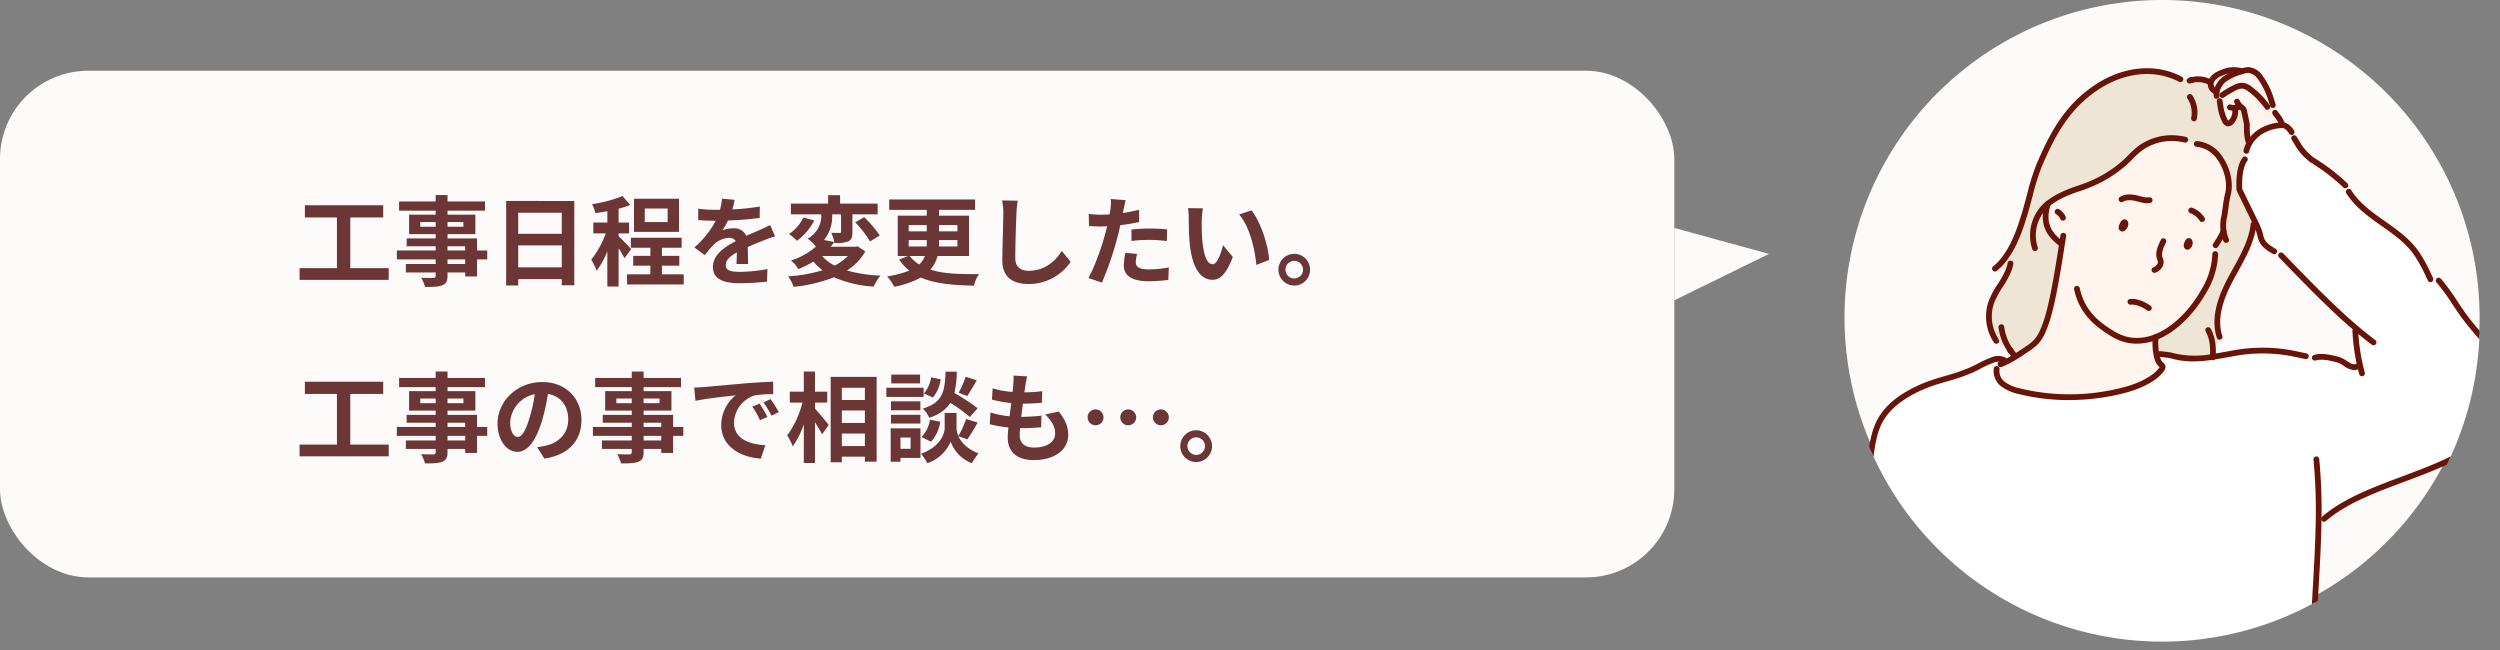<svg xmlns="http://www.w3.org/2000/svg" xmlns:xlink="http://www.w3.org/1999/xlink" width="765" height="199" viewBox="0 0 765 199">
  <rect x="0" y="0" width="765" height="199" fill="#808080" stroke="none"/>
  <defs>
    <clipPath id="clip-path">
      <rect id="長方形_79" data-name="長方形 79" width="765" height="199" transform="translate(-1434 7971)" fill="#fff"/>
    </clipPath>
    <clipPath id="clip-path-2">
      <rect id="長方形_45" data-name="長方形 45" width="200.268" height="248.533" fill="none"/>
    </clipPath>
    <clipPath id="clip-path-3">
      <path id="パス_1126" data-name="パス 1126" d="M97.167,0a97.177,97.177,0,1,0,.021,0Z" transform="translate(0 0.001)" fill="none"/>
    </clipPath>
  </defs>
  <g id="マスクグループ_13" data-name="マスクグループ 13" transform="translate(1434 -7971)" clip-path="url(#clip-path)">
    <g id="グループ_220" data-name="グループ 220" transform="translate(-1768 -1042.791)">
      <g id="グループ_74" data-name="グループ 74" transform="translate(334 9035.434)">
        <rect id="長方形_18" data-name="長方形 18" width="512.341" height="155.035" rx="27" transform="translate(0 0)" fill="#fcfbfa"/>
        <path id="パス_1134" data-name="パス 1134" d="M16.95-3.06V-18.57H27.03v-3.72H3.06v3.72h9.81V-3.06H1.44V.54H28.71v-3.6ZM52.11-4.32h-5.4V-5.73h5.4Zm-5.4-5.43h5.4v1.29h-5.4Zm-8.34-5.97v-1.44h4.71v1.44Zm13.2-1.44v1.44H46.71v-1.44Zm7.29,8.7H55.74v-3.69H46.71v-1.32h8.52v-5.94H46.71v-1.23H58.17v-2.82H46.71v-1.95H43.08v1.95H31.89v2.82H43.08v1.23H34.95v5.94h8.13v1.32H34.2v2.4h8.88v1.29H31.2v2.73H43.08v1.41H33.96v2.58h9.12v.93c0,.54-.18.72-.75.75-.48,0-2.25,0-3.69-.06A11,11,0,0,1,39.81,2.7c2.55,0,4.17-.06,5.31-.51,1.17-.51,1.59-1.23,1.59-3v-.93h5.4V-.51h3.63V-5.73h3.12ZM68.34-3.3v-6.72H81.66V-3.3ZM81.66-20.01v6.45H68.34v-6.45Zm-17.01-3.6V2.25h3.69V.3H81.66V2.19H85.5v-25.8Zm49.41,6.45h-6.99V-21.3h6.99Zm3.48-7.14H103.77v10.14h13.77ZM102.9-8.88c-.57-.66-3.03-3.27-3.84-3.93v-.87h3.21v-3.33H99.06v-4.23a31.28,31.28,0,0,0,3.57-1.14l-2.37-2.73a42.885,42.885,0,0,1-9.3,2.49,12.366,12.366,0,0,1,.99,2.73c1.17-.15,2.4-.36,3.66-.6v3.48H91.32v3.33h3.81a29.316,29.316,0,0,1-4.44,8.04,17.709,17.709,0,0,1,1.65,3.39,26.659,26.659,0,0,0,3.27-5.94V2.58h3.45V-9.12a26.288,26.288,0,0,1,1.8,3.03Zm9.42,7.71V-3.81h5.31v-3h-5.31V-9.3h6.03v-3.06H102.81V-9.3h5.97v2.49h-5.25v3h5.25v2.64h-7.14V1.95h17.34V-1.17Zm26.37-3.15c-.03-1.35-.09-3.54-.12-5.19,1.83-.84,3.51-1.5,4.83-2.01a31.5,31.5,0,0,1,3.54-1.26l-1.5-3.45c-1.08.51-2.13,1.02-3.27,1.53-1.23.54-2.49,1.05-4.02,1.77a4.047,4.047,0,0,0-3.96-2.31,9.3,9.3,0,0,0-3.36.6,18.147,18.147,0,0,0,1.71-3,96.783,96.783,0,0,0,9.69-.78l.03-3.48a68.6,68.6,0,0,1-8.4.87c.36-1.2.57-2.22.72-2.94l-3.9-.33a16.532,16.532,0,0,1-.6,3.39h-1.44a38.117,38.117,0,0,1-5.22-.33v3.48c1.62.15,3.81.21,5.01.21h.36a29.04,29.04,0,0,1-6.54,8.16l3.18,2.37a38.047,38.047,0,0,1,2.76-3.27,7.352,7.352,0,0,1,4.65-2.04,2.322,2.322,0,0,1,2.07,1.02c-3.39,1.74-6.99,4.14-6.99,7.92,0,3.84,3.51,4.95,8.16,4.95a82.2,82.2,0,0,0,8.4-.48l.12-3.87a45.442,45.442,0,0,1-8.43.87c-2.91,0-4.32-.45-4.32-2.1,0-1.47,1.2-2.64,3.39-3.84-.03,1.29-.06,2.67-.12,3.54Zm30.54-2.46a14.817,14.817,0,0,1-4.08,2.94,12.8,12.8,0,0,1-3.84-2.94Zm3-2.94-.63.12h-7.65c.39-.48.75-.96,1.11-1.44l-3.15-.63a11.486,11.486,0,0,0,2.49-7.86h2.73v5.31c0,.3-.09.39-.45.39-.33,0-1.5,0-2.55-.03a11.8,11.8,0,0,1,.99,3.12,10.638,10.638,0,0,0,4.23-.51c1.02-.51,1.26-1.38,1.26-2.88v-5.4h7.71V-22.8H166.83v-2.58h-3.66v2.58h-11.4v3.27h9.3a8,8,0,0,1-4.17,7.47,12.937,12.937,0,0,1,2.55,2.4A20.922,20.922,0,0,1,151.8-5.4a9.562,9.562,0,0,1,2.25,2.64,28.831,28.831,0,0,0,4.62-2.31,18.051,18.051,0,0,0,2.79,2.67A47.121,47.121,0,0,1,150.93-.54a11.749,11.749,0,0,1,1.68,3.21A46.053,46.053,0,0,0,164.97-.27a34.64,34.64,0,0,0,12.15,2.85,15.6,15.6,0,0,1,2.07-3.36,42.7,42.7,0,0,1-10.26-1.56,16.537,16.537,0,0,0,5.61-5.82Zm-16.62-8.82a12.593,12.593,0,0,1-4.41,5.04,21.452,21.452,0,0,1,2.46,2.07,18.626,18.626,0,0,0,5.28-6.21Zm15.84,1.47a32.132,32.132,0,0,1,4.56,5.85l2.97-1.83a35.212,35.212,0,0,0-4.77-5.61ZM192.78-6.78a6.548,6.548,0,0,1-1.74,2.61,11.386,11.386,0,0,1-2.91-2.61Zm-4.95-4.86h5.52v.96c0,.33,0,.66-.03.99h-5.49Zm0-4.59h5.52v1.92h-5.52Zm14.91,0v1.92H197.1v-1.92Zm0,6.54h-5.67c.03-.33.03-.66.03-.96v-.99h5.64Zm3.54,2.91V-19.11H197.1v-1.77h11.04v-3.18H181.86v3.18h11.49v1.77h-8.88V-6.78h3.18l-2.73,1.11a14.464,14.464,0,0,0,3.09,3.36,29.122,29.122,0,0,1-6.78,1.77,16.572,16.572,0,0,1,2.16,3.18,27.073,27.073,0,0,0,8.13-2.82c4.29,1.89,9.81,2.34,16.32,2.49a8.647,8.647,0,0,1,1.53-3.54c-6.09.03-11.01-.09-14.91-1.38a9.833,9.833,0,0,0,2.19-4.17Zm10.11-16.98a18.653,18.653,0,0,1,.39,4.02c0,2.55-.3,10.35-.3,14.34,0,5.07,3.15,7.2,8.01,7.2a15.461,15.461,0,0,0,12.9-6.78l-2.7-3.33c-2.13,3.24-5.25,6.06-10.17,6.06-2.28,0-4.08-.96-4.08-3.96,0-3.69.21-10.35.36-13.53a30.488,30.488,0,0,1,.39-3.96Zm39.6,12.39a43.648,43.648,0,0,1,5.73-.33,42.913,42.913,0,0,1,5.1.36l.09-3.57a51.579,51.579,0,0,0-5.22-.27c-1.92,0-4.05.15-5.7.3Zm2.34-9.54c-1.62.39-3.3.72-4.98.99l.24-1.14c.15-.66.42-1.98.63-2.79l-4.53-.36a15.425,15.425,0,0,1-.12,3q-.09.72-.27,1.71c-.9.06-1.77.09-2.64.09a29.248,29.248,0,0,1-3.75-.24l.09,3.72c1.05.06,2.16.12,3.6.12.6,0,1.26-.03,1.95-.06-.21.84-.42,1.68-.63,2.46C246.81-9.24,244.56-3,242.79-.03l4.17,1.38a95.816,95.816,0,0,0,4.71-13.74c.33-1.2.63-2.52.9-3.81,1.98-.24,3.99-.57,5.76-.96ZM254.16-7.74a20.391,20.391,0,0,0-.51,3.96c0,3,2.55,4.74,7.56,4.74a47.54,47.54,0,0,0,6.06-.42l.15-3.81a34.443,34.443,0,0,1-6.18.6c-3.18,0-3.93-.96-3.93-2.25a10.277,10.277,0,0,1,.42-2.49Zm23.7-13.62-4.56-.06a17.216,17.216,0,0,1,.21,3c0,1.83.06,5.28.33,8.01.84,7.98,3.69,10.92,6.93,10.92,2.4,0,4.26-1.83,6.24-6.99l-3-3.6c-.57,2.34-1.74,5.82-3.15,5.82-1.86,0-2.76-2.91-3.18-7.2-.18-2.13-.21-4.38-.18-6.3A23.543,23.543,0,0,1,277.86-21.36Zm14.85.63-3.78,1.26c3.24,3.66,4.83,10.65,5.28,15.42l3.93-1.5C297.81-10.11,295.53-17.28,292.71-20.73ZM305.79-7.44a4.872,4.872,0,0,0-4.83,4.86,4.872,4.872,0,0,0,4.83,4.86,4.859,4.859,0,0,0,4.86-4.86A4.859,4.859,0,0,0,305.79-7.44Zm0,7.53a2.676,2.676,0,0,1-2.67-2.67,2.7,2.7,0,0,1,2.67-2.7,2.689,2.689,0,0,1,2.7,2.7A2.663,2.663,0,0,1,305.79.09ZM16.95,50.94V35.43H27.03V31.71H3.06v3.72h9.81V50.94H1.44v3.6H28.71v-3.6Zm35.16-1.26h-5.4V48.27h5.4Zm-5.4-5.43h5.4v1.29h-5.4Zm-8.34-5.97V36.84h4.71v1.44Zm13.2-1.44v1.44H46.71V36.84Zm7.29,8.7H55.74V41.85H46.71V40.53h8.52V34.59H46.71V33.36H58.17V30.54H46.71V28.59H43.08v1.95H31.89v2.82H43.08v1.23H34.95v5.94h8.13v1.32H34.2v2.4h8.88v1.29H31.2v2.73H43.08v1.41H33.96v2.58h9.12v.93c0,.54-.18.72-.75.75-.48,0-2.25,0-3.69-.06a11,11,0,0,1,1.17,2.82c2.55,0,4.17-.06,5.31-.51,1.17-.51,1.59-1.23,1.59-3v-.93h5.4v1.23h3.63V48.27h3.12Zm9.33,3.06c-1.11,0-2.31-1.47-2.31-4.47a9.315,9.315,0,0,1,7.53-8.61,47.687,47.687,0,0,1-1.59,7.2C70.62,46.74,69.42,48.6,68.19,48.6Zm8.16,6.63c7.5-1.14,11.34-5.58,11.34-11.82,0-6.48-4.65-11.61-12-11.61-7.71,0-13.68,5.88-13.68,12.72,0,5.01,2.79,8.64,6.06,8.64,3.24,0,5.82-3.66,7.59-9.66a64.565,64.565,0,0,0,1.77-8.07c3.99.69,6.21,3.75,6.21,7.86,0,4.32-2.94,7.05-6.75,7.95-.78.18-1.62.33-2.76.48Zm35.76-5.55h-5.4V48.27h5.4Zm-5.4-5.43h5.4v1.29h-5.4Zm-8.34-5.97V36.84h4.71v1.44Zm13.2-1.44v1.44h-4.86V36.84Zm7.29,8.7h-3.12V41.85h-9.03V40.53h8.52V34.59h-8.52V33.36h11.46V30.54H106.71V28.59h-3.63v1.95H91.89v2.82h11.19v1.23H94.95v5.94h8.13v1.32H94.2v2.4h8.88v1.29H91.2v2.73h11.88v1.41H93.96v2.58h9.12v.93c0,.54-.18.72-.75.75-.48,0-2.25,0-3.69-.06a11,11,0,0,1,1.17,2.82c2.55,0,4.17-.06,5.31-.51,1.17-.51,1.59-1.23,1.59-3v-.93h5.4v1.23h3.63V48.27h3.12ZM142.2,38.4l-2.22.93a23.146,23.146,0,0,1,2.34,4.17l2.28-1.02A39.318,39.318,0,0,0,142.2,38.4Zm3.36-1.38-2.19,1.02a26.391,26.391,0,0,1,2.46,4.05l2.25-1.08A44.875,44.875,0,0,0,145.56,37.02Zm-23.37-3.54.39,4.08c3.45-.75,9.69-1.41,12.27-1.68a11.78,11.78,0,0,0-4.38,9.15c0,6.45,5.88,9.81,12.12,10.2l1.38-4.11c-5.04-.24-9.6-2.01-9.6-6.9a9.018,9.018,0,0,1,6.27-8.31,30.679,30.679,0,0,1,5.73-.39l-.03-3.84c-2.1.09-5.34.27-8.4.51-5.43.48-10.35.93-12.84,1.14C124.53,33.39,123.39,33.45,122.19,33.48Zm36.96,4.62h3.75V34.74h-3.75V28.59h-3.42v6.15h-4.29V38.1h3.87a29.192,29.192,0,0,1-4.65,10.02,17.582,17.582,0,0,1,1.68,3.36,25.73,25.73,0,0,0,3.39-6.75V56.58h3.42V44.1c.84,1.35,1.71,2.76,2.16,3.72l2.04-2.91c-.6-.75-3.15-3.84-4.2-4.98Zm8.22,13.29V47.55h7.05v3.84Zm7.05-10.89v3.81h-7.05V40.5Zm0-6.93v3.72h-7.05V33.57Zm-10.47-3.36V56.34h3.42V54.63h7.05v1.53h3.6V30.21Zm41.31-.03a26.348,26.348,0,0,1-2.16,4.89l2.64,1.02c.84-1.26,1.92-3.09,2.91-4.83Zm3.66,9.63a62.374,62.374,0,0,0-7.11-4.65,31.65,31.65,0,0,0,.75-6.54h-3.45c-.24,5.94-.72,9.36-6.96,11.31a8.744,8.744,0,0,1,1.98,2.82c3.24-1.11,5.19-2.61,6.42-4.59a44.915,44.915,0,0,1,6,4.35ZM194.67,50.07a11.459,11.459,0,0,0,2.79-6.12l-3.12-.63a9.59,9.59,0,0,1-2.61,5.28Zm.03-19.71a9.709,9.709,0,0,1-2.25,4.95l2.79,1.2a10.7,10.7,0,0,0,2.37-5.55Zm-3.39-.84h-8.82v2.7h8.82Zm1.08,4.02h-11.4v2.82h11.4Zm-.99,4.17h-9v2.73h9Zm-9,6.78h9V41.82h-9Zm6,4.29v3.45h-3.09V48.78Zm3.03-2.82h-9.12V56.19h3V55.02h6.12Zm14.34,3.39a57.7,57.7,0,0,0,3.15-5.16l-3.51-1.08a32.435,32.435,0,0,1-2.37,5.19,6.463,6.463,0,0,1-.57-2.52V41.25h-3.63v4.53c0,2.01-1.53,5.94-7.26,7.95a14.954,14.954,0,0,1,1.95,2.91,11.958,11.958,0,0,0,7.14-6.6,11.1,11.1,0,0,0,6.48,6.6,28.189,28.189,0,0,1,2.04-3.03c-3.54-1.32-5.34-3.42-6.15-5.25Zm23.82-7.62c1.92,1.83,3.06,3.75,3.06,5.76,0,2.46-2.28,4.35-6.42,4.35-2.94,0-4.44-1.35-4.44-3.78,0-.54.06-1.29.12-2.16h1.2c1.83,0,3.57-.12,5.25-.27l.09-3.54a58.934,58.934,0,0,1-5.97.36h-.21c.15-1.32.33-2.73.51-4.05a53.24,53.24,0,0,0,5.79-.27l.12-3.54a43.6,43.6,0,0,1-5.46.36c.15-.96.24-1.74.33-2.25.12-.78.27-1.56.51-2.64l-4.17-.24a18.711,18.711,0,0,1-.06,2.64c-.06.66-.12,1.47-.24,2.37a27.538,27.538,0,0,1-6.09-1.11l-.21,3.45a37.134,37.134,0,0,0,5.91,1.05c-.18,1.35-.33,2.73-.51,4.05a25.29,25.29,0,0,1-5.85-1.17l-.21,3.6a33.314,33.314,0,0,0,5.7.99c-.12,1.23-.21,2.28-.21,3,0,4.95,3.3,6.99,7.98,6.99,6.51,0,10.53-3.24,10.53-7.71,0-2.52-.9-4.62-2.88-7.14Zm12.99.87a2.43,2.43,0,1,0,2.43-2.43A2.42,2.42,0,0,0,242.58,42.6Zm9.99,0A2.43,2.43,0,1,0,255,40.17,2.42,2.42,0,0,0,252.57,42.6Zm9.99,0a2.43,2.43,0,1,0,2.43-2.43A2.42,2.42,0,0,0,262.56,42.6Zm13.23,3.96a4.86,4.86,0,1,0,4.86,4.86A4.872,4.872,0,0,0,275.79,46.56Zm0,7.53a2.685,2.685,0,1,1,2.7-2.67A2.676,2.676,0,0,1,275.79,54.09Z" transform="translate(90.235 63.463)" fill="#6b3635"/>
        <path id="パス_410" data-name="パス 410" d="M562.181,4694.641l28.959-14.195-28.959-7.946Z" transform="translate(-49.84 -4624.391)" fill="#fcfbfa"/>
      </g>
      <g id="グループ_86" data-name="グループ 86" transform="translate(898.423 9013.791)">
        <g id="グループ_83" data-name="グループ 83">
          <g id="グループ_82" data-name="グループ 82" clip-path="url(#clip-path-2)">
            <path id="パス_581" data-name="パス 581" d="M0,97.184A97.168,97.168,0,1,0,97.152,0h0A97.168,97.168,0,0,0,0,97.184" transform="translate(0 0)" fill="#fdfbfa"/>
          </g>
        </g>
      </g>
      <g id="グループ_167" data-name="グループ 167" transform="translate(898.423 9015.774)">
        <g id="グループ_166" data-name="グループ 166" transform="translate(0 0)" clip-path="url(#clip-path-3)">
          <path id="パス_1074" data-name="パス 1074" d="M50.986,131.795l.031-.053c.3.184.607.371.908.558-.611.3-1.232.572-1.871.816l-.251-.173a3.8,3.8,0,0,0-.667,1.663l-.276-.042a5.037,5.037,0,0,0,2.031,4.7,12.758,12.758,0,0,0,4.915,2.1,65.174,65.174,0,0,0,29.168.364,31.447,31.447,0,0,0,11.858-4.626A11.188,11.188,0,0,0,99.115,135c1.289-1.61-.042-1.392-.7-2.726a7.757,7.757,0,0,1-.615-1.939c.113-.025.226-.05.339-.067a.013.013,0,0,1,.007,0c.448-.088.9-.159,1.352-.215.282.039.59.1.953.12a14.718,14.718,0,0,1,2.786.53,29.251,29.251,0,0,0,11.671.173l.06-.01c2.122-.314,4.234-.727,6.321-1.091a48.779,48.779,0,0,1,18.645.141l3.531.756.042.417a6.849,6.849,0,0,1,2.772.021c2.214-.611,4.558.018,6.8.537s4.071,3.189,6.137,2.147l.176.053a12.989,12.989,0,0,1,.452-1.345,60,60,0,0,1-1.186-8.864c-.092-.346-.17-.692-.233-1.042l.4-.469c-6.9-5.848-13.464-12.571-21.607-20.965l-.441.427a16.849,16.849,0,0,1-2.949-3.026l-.025.018c-1.479-.873-3.044-1.833-3.778-3.387a15.406,15.406,0,0,1-.706-2.359A19.8,19.8,0,0,0,128,89.661l-.223-.456q-2.309-4.746-4.618-9.488s-.445-5.375,1.208-8.552a12.133,12.133,0,0,1,1.4-5.156l.134.074c.106-.226.226-.448.353-.664a10.251,10.251,0,0,1,3.341-3.457,13.307,13.307,0,0,1,6.459-1.982c.212-.014.423-.021.635-.024a4.5,4.5,0,0,1,2.455,2.193l.1-.042c.466,1,.929,2.005,1.395,3.005a16.744,16.744,0,0,0,4.8,5.526,60.805,60.805,0,0,1,9.806,7.43,17.046,17.046,0,0,1,1.526,2.521c5.336,8.023,15.181,10.816,20.6,18.641a44.369,44.369,0,0,1,3.479,6.261,12.716,12.716,0,0,1,3.492,2.914l.329-.269c2.719,3.221,4.8,6.939,7.3,10.336,3.351,4.545,7.468,8.528,10.371,13.369s4.478,10.978,2.189,16.138a21.191,21.191,0,0,1-4.612,6.134c-12.136,12.193-35.707,14.693-49.2,24.976a16.645,16.645,0,0,0-3.337,2.327c-.251,15.325-1.942,30.7-1.78,46.05h-.173c-.057,1.271-.11,2.539-.163,3.81H5.91a129.734,129.734,0,0,0,.322-15.947c-.124-2.987-.346-5.968-.364-8.959-.014-2.938.177-5.872.364-8.807q.582-8.989,1.159-17.98a45.748,45.748,0,0,1,1.737-11.508l-.519-.392a18.794,18.794,0,0,1,1.61-5.022,44.741,44.741,0,0,1,.968-6.564,23.206,23.206,0,0,1,1.6-4.916c2.1-4.417,6.183-7.6,10.523-9.845a42.05,42.05,0,0,1,5.022-2.2c4.219-1.529,8.683-2.387,12.769-4.244,2.126-.964,4.131-2.189,6.324-2.984a4.475,4.475,0,0,1,3.566-.11" transform="translate(-2.314 -23.646)" fill="#fff"/>
          <path id="パス_1075" data-name="パス 1075" d="M195.17,43.138l-.134.145a4.121,4.121,0,0,1-1.462.382L193.6,44a4.573,4.573,0,0,1-1.056,3.867,1.341,1.341,0,0,1-1.18.565,1.441,1.441,0,0,1-.858-.819,14.756,14.756,0,0,1-1.4-4.764l-.219.035a6.666,6.666,0,0,1-.872-2.874h-.039a4.474,4.474,0,0,1,.021-1.285,6.353,6.353,0,0,1,2.475-3.856,16.4,16.4,0,0,1,5.195-2.348c.081-.025.166-.053.247-.078a5.968,5.968,0,0,1,1.716-.353,4.9,4.9,0,0,1,3.591,2.122,22.41,22.41,0,0,1,3.591,7.461l.194-.064a7.629,7.629,0,0,1,1.25,4.132,11.337,11.337,0,0,1,1.406,2.1l-.053.025a3.181,3.181,0,0,1,.254,1.13,13.3,13.3,0,0,0-6.458,1.981,10.251,10.251,0,0,0-3.341,3.457l-.11-.06c-.9-1.346-.7-5.688-.7-5.688q-.423-1.987-.851-3.976a1.9,1.9,0,0,0-.216-.639,2.494,2.494,0,0,0-.614-.572c-.007-.007-.018-.014-.025-.021a4.1,4.1,0,0,1-.374-.332" transform="translate(-74.12 -12.654)" fill="#fff4ee"/>
          <path id="パス_1076" data-name="パス 1076" d="M78.982,93.573A3.686,3.686,0,0,1,75.836,92.2C83.506,84.762,85.077,69,88.35,61.442c4.266-9.852,8.609-18.009,17.871-24.026,7.536-4.894,17.123-6.6,25.322-2.274l.067.2a5.549,5.549,0,0,1,3.347.06s0,0,0,0a7.855,7.855,0,0,1,5.385.519l.555.191a2.425,2.425,0,0,0-.064.8,2.363,2.363,0,0,0,1.78,2.034l.031.007a4.474,4.474,0,0,0-.021,1.285h.039a6.669,6.669,0,0,0,.872,2.875l.219-.036a14.756,14.756,0,0,0,1.4,4.764,1.441,1.441,0,0,0,.858.819,1.342,1.342,0,0,0,1.18-.565,4.575,4.575,0,0,0,1.055-3.867l-.025-.332a4.121,4.121,0,0,0,1.462-.382l.134-.145a4.008,4.008,0,0,0,.374.332c.007.007.018.015.025.021a2.484,2.484,0,0,1,.614.572,1.894,1.894,0,0,1,.216.639q.429,1.987.851,3.976s-.2,4.343.7,5.688l.11.06c-.127.216-.248.438-.354.664l-.134-.074a12.125,12.125,0,0,0-1.4,5.156c-1.653,3.178-1.208,8.552-1.208,8.552q2.309,4.741,4.619,9.489a14.919,14.919,0,0,1-.534,3.245l-.116-.024c-1.144,5.237-4.191,9.954-6.731,14.739-2.839,5.349-5.145,11.585-3.383,17.355a4.126,4.126,0,0,1-1.6,3.139l-.409.031a15.141,15.141,0,0,1-.036,3.167l-.06.011a29.251,29.251,0,0,1-11.671-.173,14.715,14.715,0,0,0-2.785-.529c-.365-.021-.672-.082-.954-.121a1.947,1.947,0,0,0-1.352.216.013.013,0,0,0-.007,0c-.113.018-.226.042-.339.067-.042-.216-.081-.435-.117-.646a17.311,17.311,0,0,1-.148-4.866c6.237-2.412,11.413-8.305,14.538-13.761a23.721,23.721,0,0,0,3.637-10.88,11.227,11.227,0,0,0,.219-3.58,29.008,29.008,0,0,0,1.945-3.274,5.405,5.405,0,0,0,.459-.794,11.156,11.156,0,0,1,.085-4.164c.448-2.115.678-5.308,1.229-7.4,1.438-5.452-2.457-14.418-8.983-15.191a3.752,3.752,0,0,0-.558-.162q-2.526-.567-5.053-1.13l.053-.349A16.473,16.473,0,0,0,119.3,56.231a61.018,61.018,0,0,0-4.756,4.414,37.771,37.771,0,0,1-9.3,6.055c-3.273,1.55-6.872,2.338-10.092,3.959A23.4,23.4,0,0,0,91.3,73.007c-.113.085-.222.173-.328.262l.021.025c-1.843,5.908.314,9.166,3.68,11.822.18.145.367.286.554.428l.1.018c-1.028,6.554-2.415,15.4-3.976,21.106a36.475,36.475,0,0,1-2.006,5.794,11.669,11.669,0,0,1-1.925,3.033,15.655,15.655,0,0,1-2.751,2.193c-1.172.8-2.356,1.6-3.566,2.344l-.134-.219q-.7-.832-1.406-1.663a.073.073,0,0,1-.014-.018c-.254-.363-.494-.738-.721-1.119a9.444,9.444,0,0,1-3.7-1.952A13.456,13.456,0,0,1,73.767,103.2c1.271-3.422,3.927-6.272,5.215-9.626" transform="translate(-28.778 -12.882)" fill="#efe5d5"/>
          <path id="パス_1077" data-name="パス 1077" d="M185.558,34.892a3.354,3.354,0,0,1,.466-.554,6.9,6.9,0,0,1,2.256-1.328,9.077,9.077,0,0,1,6.2-.569l.028.085a16.415,16.415,0,0,0-5.194,2.349,6.354,6.354,0,0,0-2.476,3.856l-.031-.007a2.364,2.364,0,0,1-1.78-2.034,2.427,2.427,0,0,1,.064-.8,3.1,3.1,0,0,1,.463-1" transform="translate(-72.972 -12.663)" fill="#fff4ee"/>
          <path id="パス_1078" data-name="パス 1078" d="M158.24,175.887a1.95,1.95,0,0,1,1.352-.216c-.452.057-.9.127-1.352.216" transform="translate(-62.409 -69.27)" fill="#efe5d5"/>
          <path id="パス_1079" data-name="パス 1079" d="M77.088,137.2a3.8,3.8,0,0,1,.667-1.663l.251.173c.639-.243,1.26-.515,1.871-.816.929-.452,1.829-.964,2.712-1.5,1.211-.745,2.394-1.547,3.566-2.345a15.555,15.555,0,0,0,2.751-2.193,11.65,11.65,0,0,0,1.925-3.033,36.339,36.339,0,0,0,2.006-5.8c1.561-5.71,2.949-14.552,3.976-21.106l-.1-.018c-.187-.141-.374-.282-.555-.427-3.365-2.656-5.523-5.915-3.68-11.823l-.021-.025c.106-.088.216-.176.329-.261a23.443,23.443,0,0,1,3.852-2.349c3.221-1.621,6.819-2.408,10.092-3.958a37.8,37.8,0,0,0,9.3-6.056,61.019,61.019,0,0,1,4.756-4.414,16.475,16.475,0,0,1,12.267-2.857l-.053.35q2.526.561,5.053,1.13a3.654,3.654,0,0,1,.558.162c6.525.773,10.421,9.739,8.984,15.191-.551,2.091-.781,5.283-1.229,7.4a11.14,11.14,0,0,0-.085,4.163,5.434,5.434,0,0,1-.459.795,28.877,28.877,0,0,1-1.946,3.273,11.2,11.2,0,0,1-.219,3.581,23.718,23.718,0,0,1-3.637,10.879c-3.126,5.456-8.3,11.35-14.538,13.761a17.287,17.287,0,0,0,.148,4.866c.035.212.074.431.116.646a7.757,7.757,0,0,0,.615,1.939c.66,1.335,1.992,1.116.7,2.726a11.207,11.207,0,0,1-2.284,2.112,31.456,31.456,0,0,1-11.858,4.626,65.174,65.174,0,0,1-29.168-.364,12.753,12.753,0,0,1-4.915-2.1,5.037,5.037,0,0,1-2.031-4.7ZM135.9,98.8a1,1,0,0,0-.042-.583c-.191-.385-.409-.187-.583.124a3.15,3.15,0,0,0-.265.681c-.11.452-.028,1,.4.667a1.49,1.49,0,0,0,.494-.89m-19.746-5.615a1.172,1.172,0,0,0,.035-.657c-.148-.455-.409-.289-.646.061a3.414,3.414,0,0,0-.5,1.2.652.652,0,0,0,0,.233c.053.219.279.2.452.1a1.725,1.725,0,0,0,.657-.939" transform="translate(-30.266 -26.239)" fill="#fff4ee"/>
          <path id="パス_1080" data-name="パス 1080" d="M139.627,111.258a1.119,1.119,0,0,1-.429-.084,1.092,1.092,0,0,1-.643-.764,1.492,1.492,0,0,1-.021-.556,4.2,4.2,0,0,1,.647-1.585,1.3,1.3,0,0,1,1.277-.714,1.152,1.152,0,0,1,.938.877,2.029,2.029,0,0,1-.031,1.189,2.581,2.581,0,0,1-1.026,1.425,1.362,1.362,0,0,1-.712.213m.283-2.493h0Z" transform="translate(-54.631 -42.414)" fill="#681409"/>
          <path id="パス_1081" data-name="パス 1081" d="M172.533,120.6a1.07,1.07,0,0,1-.571-.167,1.5,1.5,0,0,1-.462-1.691,4.067,4.067,0,0,1,.348-.9l0-.006a1.278,1.278,0,0,1,1.146-.789,1.14,1.14,0,0,1,1,.7,1.864,1.864,0,0,1,.121,1.128,2.353,2.353,0,0,1-.821,1.433,1.232,1.232,0,0,1-.763.287m.664-1.277h0Z" transform="translate(-67.611 -46.162)" fill="#681409"/>
          <path id="パス_1082" data-name="パス 1082" d="M156.009,127.749a.883.883,0,0,1-.3-1.713,2.14,2.14,0,0,0,1.26-1.109,1.252,1.252,0,0,0-.023-1.042c-.922-2.025.114-4.271.871-5.912l.1-.226a.883.883,0,1,1,1.6.736l-.106.23c-.647,1.4-1.453,3.153-.868,4.44a3.03,3.03,0,0,1,.046,2.456,3.878,3.878,0,0,1-2.284,2.087.887.887,0,0,1-.3.053" transform="translate(-61.181 -46.236)" fill="#681409"/>
          <path id="パス_1083" data-name="パス 1083" d="M105.418,112.132c-.206-.156-.394-.3-.576-.444-2.968-2.342-6.108-5.916-3.969-12.773a.883.883,0,1,1,1.685.526c-1.8,5.78.56,8.639,3.384,10.866.174.14.348.271.522.4Z" transform="translate(-39.506 -38.766)" fill="#681409"/>
          <path id="パス_1084" data-name="パス 1084" d="M135.16,151.963a15.778,15.778,0,0,1-2.284-.167,15.368,15.368,0,0,1-5.54-2.12c-6.593-3.907-9.982-8.184-11.331-14.3a.883.883,0,1,1,1.724-.38c1.251,5.665,4.295,9.478,10.507,13.16a13.647,13.647,0,0,0,4.9,1.892,14.562,14.562,0,0,0,7.044-.742c.164-.056.314-.111.464-.17,5.173-2,10.441-7,14.093-13.378a22.914,22.914,0,0,0,3.522-10.5c.013-.231.027-.469.034-.711a.883.883,0,1,1,1.765.05c-.007.26-.022.516-.036.769a24.512,24.512,0,0,1-3.753,11.267c-3.847,6.716-9.449,12-14.985,14.145-.171.067-.346.132-.524.193a16.706,16.706,0,0,1-5.6.988" transform="translate(-45.743 -48.783)" fill="#681409"/>
          <path id="パス_1085" data-name="パス 1085" d="M186.917,118.141a.883.883,0,0,1-.73-1.377l.115-.179a27.412,27.412,0,0,0,1.833-3.088,7.743,7.743,0,0,0,.352-.832.883.883,0,1,1,1.671.57,9.45,9.45,0,0,1-.432,1.028,28.981,28.981,0,0,1-1.956,3.3l-.05.075c-.019.032-.051.083-.07.11a.882.882,0,0,1-.732.389" transform="translate(-73.371 -44.198)" fill="#681409"/>
          <path id="パス_1086" data-name="パス 1086" d="M149.513,151.425a.883.883,0,0,1-.494-.152c-1.331-.9-3.3-1.937-5.094-1.763a.883.883,0,0,1-.172-1.757c2.321-.223,4.684.994,6.256,2.058a.883.883,0,0,1-.5,1.614" transform="translate(-56.382 -58.262)" fill="#681409"/>
          <path id="パス_1087" data-name="パス 1087" d="M78.255,155.475a.883.883,0,0,1-.315-1.708c.6-.229,1.2-.492,1.8-.783.812-.4,1.674-.874,2.64-1.465,1.155-.712,2.283-1.472,3.531-2.322a14.933,14.933,0,0,0,2.6-2.063,10.685,10.685,0,0,0,1.772-2.806,35.722,35.722,0,0,0,1.954-5.653c1.552-5.675,2.941-14.539,3.956-21.011,0-.025.009-.05.015-.074.1-.678.206-1.33.3-1.951l.076-.484a.883.883,0,1,1,1.744.275l-.076.485c-.1.641-.208,1.316-.315,2.018,0,.027-.01.055-.016.081-1.02,6.506-2.414,15.379-3.984,21.124a37.325,37.325,0,0,1-2.057,5.934,12.384,12.384,0,0,1-2.077,3.261,16.446,16.446,0,0,1-2.9,2.324c-1.266.862-2.411,1.635-3.6,2.367-1.016.621-1.928,1.127-2.788,1.546-.638.314-1.293.6-1.943.847a.885.885,0,0,1-.314.058" transform="translate(-30.515 -45.122)" fill="#681409"/>
          <path id="パス_1088" data-name="パス 1088" d="M108.721,105.852a.883.883,0,0,1-.8-.515,3.3,3.3,0,0,0-1.3-1.452.883.883,0,0,1,.9-1.519,5.086,5.086,0,0,1,2.008,2.235.882.882,0,0,1-.435,1.17.87.87,0,0,1-.367.081" transform="translate(-41.878 -40.323)" fill="#681409"/>
          <path id="パス_1089" data-name="パス 1089" d="M95.252,100.5a.882.882,0,0,1-.835-.6A13.459,13.459,0,0,1,97.37,86.5,14.589,14.589,0,0,1,98.6,85.371c.114-.1.236-.193.361-.286a24.051,24.051,0,0,1,3.985-2.431,43.7,43.7,0,0,1,5.382-2.137,47.074,47.074,0,0,0,4.729-1.83,36.507,36.507,0,0,0,9.088-5.911c.561-.51,1.113-1.063,1.646-1.6A27.573,27.573,0,0,1,126.97,68.3a17.394,17.394,0,0,1,12.918-3.018c.534.079,1.058.177,1.558.292a.882.882,0,1,1-.393,1.721c-.456-.1-.934-.193-1.423-.266a15.64,15.64,0,0,0-11.617,2.7,25.9,25.9,0,0,0-2.975,2.7c-.549.55-1.116,1.119-1.708,1.658a38.257,38.257,0,0,1-9.52,6.2,48.252,48.252,0,0,1-4.907,1.9,42.3,42.3,0,0,0-5.167,2.046,22.375,22.375,0,0,0-3.709,2.258c-.112.084-.21.163-.3.242a12.708,12.708,0,0,0-1.08,1,11.653,11.653,0,0,0-2.556,11.6.882.882,0,0,1-.547,1.122.866.866,0,0,1-.287.048" transform="translate(-36.969 -25.665)" fill="#681409"/>
          <path id="パス_1090" data-name="パス 1090" d="M191.592,54.95a1.68,1.68,0,0,1-.338-.035,2.32,2.32,0,0,1-1.458-1.265,15.545,15.545,0,0,1-1.5-5.045c-.065-.426-.125-.844-.183-1.261a.883.883,0,0,1,1.75-.239c.056.408.115.817.178,1.229a13.973,13.973,0,0,0,1.309,4.477c.173.32.268.374.279.379a2.905,2.905,0,0,0,.322-.291,3.689,3.689,0,0,0,.85-3.11.883.883,0,1,1,1.732-.342,5.488,5.488,0,0,1-1.262,4.624,2.289,2.289,0,0,1-1.678.878" transform="translate(-74.188 -18.277)" fill="#681409"/>
          <path id="パス_1091" data-name="パス 1091" d="M195.36,51.276a4.956,4.956,0,0,1-1.467-.222.883.883,0,0,1,.522-1.687,3.2,3.2,0,0,0,1.2.133,3.275,3.275,0,0,0,1.154-.3.883.883,0,1,1,.75,1.6,4.992,4.992,0,0,1-1.775.463q-.191.015-.381.015" transform="translate(-76.225 -19.371)" fill="#681409"/>
          <path id="パス_1092" data-name="パス 1092" d="M201.477,61a.881.881,0,0,1-.735-.393c-.964-1.446-.89-5.116-.851-6.1l-.135-.633q-.345-1.616-.692-3.232a1.5,1.5,0,0,0-.1-.355,1.651,1.651,0,0,0-.3-.265l-.105-.081-.04-.033,0,0a4.914,4.914,0,0,1-.439-.391,5.448,5.448,0,0,1-1.117-1.593.883.883,0,1,1,1.6-.739,3.728,3.728,0,0,0,.759,1.08,3.355,3.355,0,0,0,.3.265l.035.029.078.059a2.841,2.841,0,0,1,.724.722,2.7,2.7,0,0,1,.337.936c.231,1.07.461,2.15.692,3.228l.159.743a.869.869,0,0,1,.018.224c-.076,1.685.045,4.4.552,5.159A.883.883,0,0,1,201.477,61" transform="translate(-77.647 -18.405)" fill="#681409"/>
          <path id="パス_1093" data-name="パス 1093" d="M204.1,46.83a.881.881,0,0,1-.722-.375,23.4,23.4,0,0,0-5.054-5.217,4.011,4.011,0,0,0-1.8-.908,4.232,4.232,0,0,0-2.156.618,30.791,30.791,0,0,0-3.534,2.089.883.883,0,0,1-1-1.456,32.675,32.675,0,0,1,3.738-2.21,5.627,5.627,0,0,1,3.144-.8,5.508,5.508,0,0,1,2.672,1.252,25.135,25.135,0,0,1,5.435,5.61.883.883,0,0,1-.721,1.391" transform="translate(-74.717 -15.205)" fill="#681409"/>
          <path id="パス_1094" data-name="パス 1094" d="M204.606,43.149a.884.884,0,0,1-.841-.615l-.116-.369c-.083-.263-.166-.528-.254-.792a21.864,21.864,0,0,0-3.438-7.182,4.17,4.17,0,0,0-2.885-1.8h-.016a5.278,5.278,0,0,0-1.461.314l-.254.079a15.52,15.52,0,0,0-4.913,2.2,5.484,5.484,0,0,0-2.14,3.3,3.571,3.571,0,0,0-.018,1.028.883.883,0,1,1-1.75.23,5.339,5.339,0,0,1,.025-1.539,7.183,7.183,0,0,1,2.811-4.418,17.2,17.2,0,0,1,5.467-2.488l.253-.08a6.748,6.748,0,0,1,1.969-.391,5.634,5.634,0,0,1,4.281,2.448,23.334,23.334,0,0,1,3.747,7.748c.088.265.174.54.26.812l.115.363a.883.883,0,0,1-.842,1.151" transform="translate(-73.545 -12.079)" fill="#681409"/>
          <path id="パス_1095" data-name="パス 1095" d="M186.237,39.032a.9.9,0,0,1-.2-.022,3.257,3.257,0,0,1-2.461-2.817,3.3,3.3,0,0,1,.085-1.085,3.957,3.957,0,0,1,.593-1.292,4.157,4.157,0,0,1,.581-.69,7.758,7.758,0,0,1,2.538-1.51,9.807,9.807,0,0,1,6.819-.585.883.883,0,0,1-.57,1.671,8.131,8.131,0,0,0-5.592.552,6.168,6.168,0,0,0-1.972,1.145,2.482,2.482,0,0,0-.343.408,2.216,2.216,0,0,0-.34.723,1.531,1.531,0,0,0-.041.5,1.489,1.489,0,0,0,1.1,1.255.883.883,0,0,1-.2,1.744" transform="translate(-72.397 -12.089)" fill="#681409"/>
          <path id="パス_1096" data-name="パス 1096" d="M219.07,57.6a.883.883,0,0,1-.866-.717,3.165,3.165,0,0,0-.237-.727,7.852,7.852,0,0,0-1.007-1.54c-.107-.139-.211-.273-.308-.4a5.842,5.842,0,0,1-.432-.644.883.883,0,1,1,1.535-.873,4.2,4.2,0,0,0,.309.457c.1.13.193.255.292.383a9.322,9.322,0,0,1,1.215,1.887,4.857,4.857,0,0,1,.365,1.128.884.884,0,0,1-.7,1.033.929.929,0,0,1-.167.016" transform="translate(-85.231 -20.608)" fill="#681409"/>
          <path id="パス_1097" data-name="パス 1097" d="M202.469,68.14a.885.885,0,0,1-.861-1.084,9.419,9.419,0,0,1,.686-1.929c.114-.243.247-.491.389-.73a11.117,11.117,0,0,1,3.625-3.752,14.192,14.192,0,0,1,6.886-2.119c.217-.015.443-.022.669-.026a.918.918,0,0,1,.248.031,5.4,5.4,0,0,1,2.993,2.616A.883.883,0,0,1,215.56,62a3.82,3.82,0,0,0-1.821-1.736c-.146,0-.293.01-.439.02a12.437,12.437,0,0,0-6.039,1.843,9.355,9.355,0,0,0-3.054,3.157c-.116.2-.223.395-.317.6a7.683,7.683,0,0,0-.561,1.575.883.883,0,0,1-.859.682" transform="translate(-79.504 -23.072)" fill="#681409"/>
          <path id="パス_1098" data-name="パス 1098" d="M186.382,99.169a.883.883,0,0,1-.812-.535,12.152,12.152,0,0,1-.812-2.768,11.969,11.969,0,0,1,.091-4.494c.19-.893.339-1.986.5-3.144a38.5,38.5,0,0,1,.742-4.3c.755-2.865-.148-6.968-2.2-9.977a8.781,8.781,0,0,0-6.038-4.112c-.162-.018-.331-.034-.5-.041a.883.883,0,0,1,.065-1.764c.216.008.428.027.64.051a10.5,10.5,0,0,1,7.3,4.873c2.352,3.455,3.334,8.045,2.444,11.42a37.616,37.616,0,0,0-.7,4.085c-.162,1.191-.316,2.315-.519,3.271a10.2,10.2,0,0,0-.078,3.833,10.4,10.4,0,0,0,.693,2.366.882.882,0,0,1-.463,1.159.873.873,0,0,1-.348.072" transform="translate(-69.612 -26.833)" fill="#681409"/>
          <path id="パス_1099" data-name="パス 1099" d="M75.433,93.418a.883.883,0,0,1-.56-1.565c.365-.3.683-.581.97-.863,5.051-4.894,7.368-13.53,9.412-21.148a73.033,73.033,0,0,1,2.91-9.324c4-9.232,8.4-18.047,18.2-24.416,8.589-5.578,18.389-6.444,26.215-2.315a.883.883,0,1,1-.824,1.561c-7.252-3.825-16.385-2.991-24.429,2.234-9.391,6.1-13.656,14.662-17.542,23.637A72.079,72.079,0,0,0,86.96,70.3c-2.1,7.84-4.488,16.725-9.886,21.956-.322.315-.676.631-1.082.964a.879.879,0,0,1-.559.2" transform="translate(-29.402 -12.307)" fill="#681409"/>
          <path id="パス_1100" data-name="パス 1100" d="M180.145,37.844a.883.883,0,0,1-.386-.089,6.983,6.983,0,0,0-4.773-.46.883.883,0,1,1-.451-1.707,8.779,8.779,0,0,1,6,.579.883.883,0,0,1-.388,1.677" transform="translate(-68.577 -13.924)" fill="#681409"/>
          <path id="パス_1101" data-name="パス 1101" d="M173.781,37.669a.883.883,0,0,1-.3-1.713,6.8,6.8,0,0,1,.678-.207.883.883,0,1,1,.428,1.713,4.972,4.972,0,0,0-.5.153.881.881,0,0,1-.3.053" transform="translate(-68.19 -14.088)" fill="#681409"/>
          <path id="パス_1102" data-name="パス 1102" d="M175.2,52.6a.873.873,0,0,1-.18-.019.883.883,0,0,1-.686-1.043,7.918,7.918,0,0,0-1.114-5.889.883.883,0,1,1,1.478-.965A9.692,9.692,0,0,1,176.06,51.9a.883.883,0,0,1-.864.7" transform="translate(-68.259 -17.465)" fill="#681409"/>
          <path id="パス_1103" data-name="パス 1103" d="M188.484,144.828a.883.883,0,0,1-.839-.606c-.028-.086-.053-.171-.078-.256-2-6.546,1.012-13.417,3.451-18.013.51-.959,1.038-1.916,1.569-2.874,2.061-3.724,4.191-7.574,5.08-11.64a19,19,0,0,0,.334-2.009.883.883,0,0,1,1.755.193,20.7,20.7,0,0,1-.365,2.195c-.943,4.317-3.137,8.282-5.259,12.117-.526.949-1.05,1.9-1.553,2.846-3.643,6.866-4.7,12.167-3.319,16.684.022.078.041.14.061.2a.883.883,0,0,1-.838,1.16" transform="translate(-73.719 -42.848)" fill="#681409"/>
          <path id="パス_1104" data-name="パス 1104" d="M74.644,153.839a.883.883,0,0,1-.744-.406c-.058-.088-.091-.139-.121-.191a14.323,14.323,0,0,1-1.415-12.6,27.917,27.917,0,0,1,2.734-5.085A26.678,26.678,0,0,0,77.584,131a10.069,10.069,0,0,0,.541-1.9.883.883,0,0,1,1.738.31,11.941,11.941,0,0,1-.632,2.227,28.373,28.373,0,0,1-2.639,4.858,26.569,26.569,0,0,0-2.571,4.756,12.559,12.559,0,0,0,1.266,11.069l-.676.584.735-.49.042.063a.883.883,0,0,1-.742,1.36" transform="translate(-28.204 -50.63)" fill="#681409"/>
          <path id="パス_1105" data-name="パス 1105" d="M84.369,175.5a.881.881,0,0,1-.658-.294,15.965,15.965,0,0,1-1.151-1.45A.883.883,0,0,1,84,172.738a14.187,14.187,0,0,0,1.023,1.291.883.883,0,0,1-.658,1.471" transform="translate(-32.497 -67.979)" fill="#681409"/>
          <path id="パス_1106" data-name="パス 1106" d="M81.451,169.48a.883.883,0,0,1-.724-.377c-.26-.373-.515-.769-.756-1.175a16.848,16.848,0,0,1-2.171-6.312.883.883,0,1,1,1.751-.226,15.074,15.074,0,0,0,1.941,5.641c.217.366.447.723.683,1.06a.883.883,0,0,1-.217,1.229.873.873,0,0,1-.505.16" transform="translate(-30.681 -63.347)" fill="#681409"/>
          <path id="パス_1107" data-name="パス 1107" d="M12.338,210.9H12.3a.883.883,0,0,1-.841-.922c.022-.468.047-.931.087-1.4a45.737,45.737,0,0,1,.986-6.682,23.865,23.865,0,0,1,1.661-5.1c1.923-4.045,5.6-7.493,10.914-10.249a43.131,43.131,0,0,1,5.126-2.249c1.718-.623,3.491-1.14,5.2-1.64a56.161,56.161,0,0,0,7.5-2.579c.79-.358,1.584-.764,2.352-1.157a35.56,35.56,0,0,1,4.037-1.853,5.117,5.117,0,0,1,4.289-.055,2.628,2.628,0,0,1,.243.145.883.883,0,1,1-.962,1.481.834.834,0,0,0-.1-.059,3.584,3.584,0,0,0-2.872.149,33.67,33.67,0,0,0-3.835,1.765c-.786.4-1.6.818-2.425,1.192a57.426,57.426,0,0,1-7.736,2.665c-1.687.493-3.433,1-5.1,1.605a41.254,41.254,0,0,0-4.915,2.157c-4.969,2.575-8.378,5.751-10.133,9.441a21.878,21.878,0,0,0-1.532,4.729,43.973,43.973,0,0,0-.948,6.435c-.039.455-.063.9-.084,1.34a.883.883,0,0,1-.881.842" transform="translate(-4.518 -69.638)" fill="#681409"/>
          <path id="パス_1108" data-name="パス 1108" d="M98.3,185.73a62.7,62.7,0,0,1-15.333-1.858,13.547,13.547,0,0,1-5.249-2.27,5.891,5.891,0,0,1-2.346-5.566.883.883,0,1,1,1.731.344,4.222,4.222,0,0,0,1.714,3.841A12.046,12.046,0,0,0,83.4,182.16a64.463,64.463,0,0,0,28.77.355c5.1-1.069,8.658-2.451,11.528-4.482a10.263,10.263,0,0,0,2.105-1.943,3.005,3.005,0,0,0,.306-.44c-.043-.041-.094-.088-.137-.127a3.932,3.932,0,0,1-.973-1.216,8.778,8.778,0,0,1-.689-2.156c-.045-.228-.085-.455-.121-.675a18.03,18.03,0,0,1-.155-5.111v-.012a.883.883,0,0,1,1.762.076c0,.033,0,.076-.007.113l0,.033a16.275,16.275,0,0,0,.144,4.613c.033.2.071.411.111.618a6.813,6.813,0,0,0,.538,1.714,2.285,2.285,0,0,0,.58.7c.836.759,1.159,1.556.023,2.976a12.051,12.051,0,0,1-2.464,2.281c-3.078,2.177-6.836,3.648-12.187,4.769A69.7,69.7,0,0,1,98.3,185.73" transform="translate(-29.693 -65.291)" fill="#681409"/>
          <path id="パス_1109" data-name="パス 1109" d="M168.479,176.6a23.875,23.875,0,0,1-5.942-.7,14.146,14.146,0,0,0-2.619-.5c-.3-.017-.56-.057-.8-.094l-.217-.032a1.075,1.075,0,0,0-.8.11.883.883,0,0,1-.867-1.538,2.823,2.823,0,0,1,1.9-.322l.249.037c.194.03.4.063.64.077a15.525,15.525,0,0,1,2.955.556,28.483,28.483,0,0,0,11.321.155l.044-.008c1.469-.217,2.944-.484,4.371-.742.65-.117,1.3-.235,1.943-.348a49.618,49.618,0,0,1,18.981.148l3.53.756a.883.883,0,1,1-.368,1.727l-3.531-.755a47.875,47.875,0,0,0-18.309-.136q-.963.168-1.932.345c-1.44.261-2.929.531-4.411.75l-.06.011a41.547,41.547,0,0,1-6.078.507" transform="translate(-61.834 -67.996)" fill="#681409"/>
          <path id="パス_1110" data-name="パス 1110" d="M249.077,180.505a6.175,6.175,0,0,1-3.186-1.308,7.506,7.506,0,0,0-2.172-1.105l-.449-.1c-2-.468-4.068-.951-5.919-.441l-.063.016a.883.883,0,1,1-.428-1.713l.042-.011c2.263-.625,4.554-.089,6.769.429l.445.1a8.883,8.883,0,0,1,2.733,1.344c1.234.8,2.031,1.268,2.808.875a.883.883,0,1,1,.8,1.577,3.018,3.018,0,0,1-1.375.338" transform="translate(-93.153 -69.238)" fill="#681409"/>
          <path id="パス_1111" data-name="パス 1111" d="M259.568,177.216a.883.883,0,0,1-.851-.65c-.313-1.145-.594-2.314-.836-3.474a60.777,60.777,0,0,1-1.2-8.993c-.018-.239-.033-.491-.044-.743a.883.883,0,1,1,1.764-.077c.01.236.024.471.041.706a59.054,59.054,0,0,0,1.17,8.746c.234,1.128.507,2.261.81,3.371a.884.884,0,0,1-.852,1.116" transform="translate(-101.216 -64.063)" fill="#681409"/>
          <path id="パス_1112" data-name="パス 1112" d="M248.3,152.68a.88.88,0,0,1-.532-.179c-1.828-1.385-3.6-2.807-5.416-4.345-7.15-6.057-14.2-13.327-21.67-21.024l-1.327-1.37a.883.883,0,0,1,1.268-1.229l1.328,1.37c7.436,7.664,14.459,14.9,21.544,20.905,1.791,1.518,3.538,2.919,5.34,4.285a.883.883,0,0,1-.534,1.587" transform="translate(-86.415 -49.009)" fill="#681409"/>
          <path id="パス_1113" data-name="パス 1113" d="M209.574,105.691a.881.881,0,0,1-.448-.122c-1.449-.854-3.252-1.918-4.128-3.77a9.422,9.422,0,0,1-.578-1.8c-.058-.231-.114-.463-.179-.691a19.3,19.3,0,0,0-1.266-3.023l-4.841-9.945a.88.88,0,0,1-.086-.314c-.019-.23-.446-5.667,1.3-9.033a6.643,6.643,0,0,1,.531-.864.883.883,0,0,1,1.429,1.038,4.874,4.874,0,0,0-.391.636c-1.365,2.625-1.178,7.029-1.124,7.918l4.766,9.788a20.675,20.675,0,0,1,1.375,3.31c.072.252.134.5.2.756a7.976,7.976,0,0,0,.461,1.472c.642,1.359,2.186,2.269,3.427,3a.883.883,0,0,1-.449,1.644" transform="translate(-78.086 -29.881)" fill="#681409"/>
          <path id="パス_1114" data-name="パス 1114" d="M242.285,81.295a.88.88,0,0,1-.625-.259c-.1-.1-.2-.2-.306-.3a60.428,60.428,0,0,0-9.689-7.342,17.354,17.354,0,0,1-5.075-5.8l-.288-.461c-.151-.241-.3-.48-.451-.717a.883.883,0,1,1,1.49-.948c.153.241.305.485.458.73l.286.457a15.925,15.925,0,0,0,4.531,5.252,61.971,61.971,0,0,1,9.947,7.542c.129.125.239.231.348.34a.883.883,0,0,1-.625,1.506" transform="translate(-89.02 -25.658)" fill="#681409"/>
          <path id="パス_1115" data-name="パス 1115" d="M279.2,120.7a.883.883,0,0,1-.8-.509c-.253-.54-.506-1.081-.765-1.618a43.554,43.554,0,0,0-3.41-6.143c-2.579-3.723-6.153-6.239-9.937-8.9-3.87-2.725-7.872-5.541-10.673-9.753-.054-.077-.119-.175-.179-.273a.883.883,0,0,1,1.5-.934c.045.072.093.145.141.213,2.628,3.952,6.321,6.551,10.23,9.3,3.744,2.635,7.615,5.36,10.373,9.341a45.092,45.092,0,0,1,3.549,6.384c.26.538.517,1.086.772,1.633a.883.883,0,0,1-.8,1.257" transform="translate(-99.903 -36.345)" fill="#681409"/>
          <path id="パス_1116" data-name="パス 1116" d="M241.74,211.7a.883.883,0,0,1-.579-1.55c.567-.492,1.14-.956,1.7-1.377,6.207-4.729,14.614-7.876,22.743-10.92,9.762-3.655,19.857-7.435,26.364-13.973a20.48,20.48,0,0,0,4.43-5.868c2.709-6.108-.593-12.752-2.138-15.325a63.919,63.919,0,0,0-6.135-8.108c-1.409-1.67-2.866-3.4-4.19-5.192-1.005-1.364-1.952-2.794-2.869-4.177a65.713,65.713,0,0,0-4.4-6.114c-.173-.2-.351-.412-.533-.615a.883.883,0,0,1,1.313-1.18c.193.214.382.436.567.653a66.965,66.965,0,0,1,4.522,6.28c.9,1.364,1.839,2.775,2.819,4.1,1.29,1.75,2.728,3.453,4.118,5.1a65.159,65.159,0,0,1,6.3,8.339c3.567,5.937,4.383,12.116,2.239,16.949a22.035,22.035,0,0,1-4.792,6.4c-6.78,6.811-17.057,10.659-27,14.381-8.01,3-16.293,6.1-22.3,10.676-.532.4-1.073.837-1.608,1.3a.88.88,0,0,1-.578.216" transform="translate(-94.993 -54.034)" fill="#681409"/>
          <path id="パス_1117" data-name="パス 1117" d="M236.047,296.459a.883.883,0,0,1-.882-.865l0-.085c-.013-.673-.027-1.347-.033-2.02-.092-8.672.413-17.479.9-26,.378-6.587.769-13.4.878-20.078a164.505,164.505,0,0,0-.674-19.107.883.883,0,0,1,1.757-.176,166.121,166.121,0,0,1,.683,19.312c-.11,6.715-.5,13.545-.881,20.15-.487,8.488-.99,17.265-.9,25.876.007.669.02,1.337.033,2l0,.086a.883.883,0,0,1-.865.9Z" transform="translate(-92.73 -89.66)" fill="#681409"/>
          <path id="パス_1118" data-name="パス 1118" d="M5.212,302.073q-.038,0-.078,0a.883.883,0,0,1-.8-.956q.048-.542.091-1.083a129.4,129.4,0,0,0,.319-15.841c-.04-.97-.091-1.939-.141-2.909-.1-1.988-.211-4.044-.223-6.081-.014-2.924.174-5.876.356-8.732l.009-.137Q5.26,258.365,5.77,250.4L5.9,248.35a46.292,46.292,0,0,1,1.78-11.731c.184-.549.389-1.093.61-1.618a.883.883,0,1,1,1.627.686c-.207.491-.391.979-.563,1.492a44.965,44.965,0,0,0-1.693,11.284l-.131,2.048q-.511,7.966-1.027,15.933l-.008.136c-.18,2.826-.366,5.747-.353,8.609.012,1.995.118,4.03.22,6,.051.976.1,1.951.142,2.928a131.185,131.185,0,0,1-.323,16.055c-.028.363-.06.729-.092,1.1a.883.883,0,0,1-.879.806" transform="translate(-1.707 -92.47)" fill="#681409"/>
          <path id="パス_1120" data-name="パス 1120" d="M184.559,172.206a.883.883,0,0,1-.876-1c0-.033.01-.065.012-.1a14.5,14.5,0,0,0,.037-3.036,11.07,11.07,0,0,0-1.239-4.583.883.883,0,1,1,1.5-.924,13.117,13.117,0,0,1,1.494,5.355,15.922,15.922,0,0,1-.039,3.356c0,.02-.008.093-.018.167a.883.883,0,0,1-.874.765" transform="translate(-71.923 -63.948)" fill="#681409"/>
          <path id="パス_1121" data-name="パス 1121" d="M177.939,106.022a.883.883,0,0,1-.74-.4,5.9,5.9,0,0,0-2.872-2.292.883.883,0,1,1,.612-1.656,7.678,7.678,0,0,1,3.738,2.983.883.883,0,0,1-.738,1.366" transform="translate(-68.526 -40.078)" fill="#681409"/>
          <path id="パス_1122" data-name="パス 1122" d="M147.253,97.67a10.081,10.081,0,0,1-2.6-.451l-.238-.064c-1.44-.383-3.261-.721-4.572.069a.883.883,0,1,1-.911-1.513c1.88-1.132,4.16-.735,5.936-.263l.243.065a6.276,6.276,0,0,0,2.691.342.883.883,0,1,1,.331,1.734,4.683,4.683,0,0,1-.884.081" transform="translate(-54.627 -37.458)" fill="#681409"/>
          <path id="パス_1123" data-name="パス 1123" d="M83.271,174.117a.877.877,0,0,1-.636-.271,1.054,1.054,0,0,1-.167-.234.887.887,0,1,1,.8.505" transform="translate(-32.488 -67.967)" fill="#681409"/>
          <path id="パス_1124" data-name="パス 1124" d="M157.653,176.36a.883.883,0,0,1-.624-1.507.9.9,0,0,1,.632-.262.884.884,0,0,1-.007,1.769" transform="translate(-61.83 -68.857)" fill="#681409"/>
          <path id="パス_1125" data-name="パス 1125" d="M174.759,37.489h0a.883.883,0,0,1-.624-1.507.884.884,0,1,1,.628,1.507" transform="translate(-68.574 -14.088)" fill="#681409"/>
        </g>
      </g>
    </g>
  </g>
</svg>
